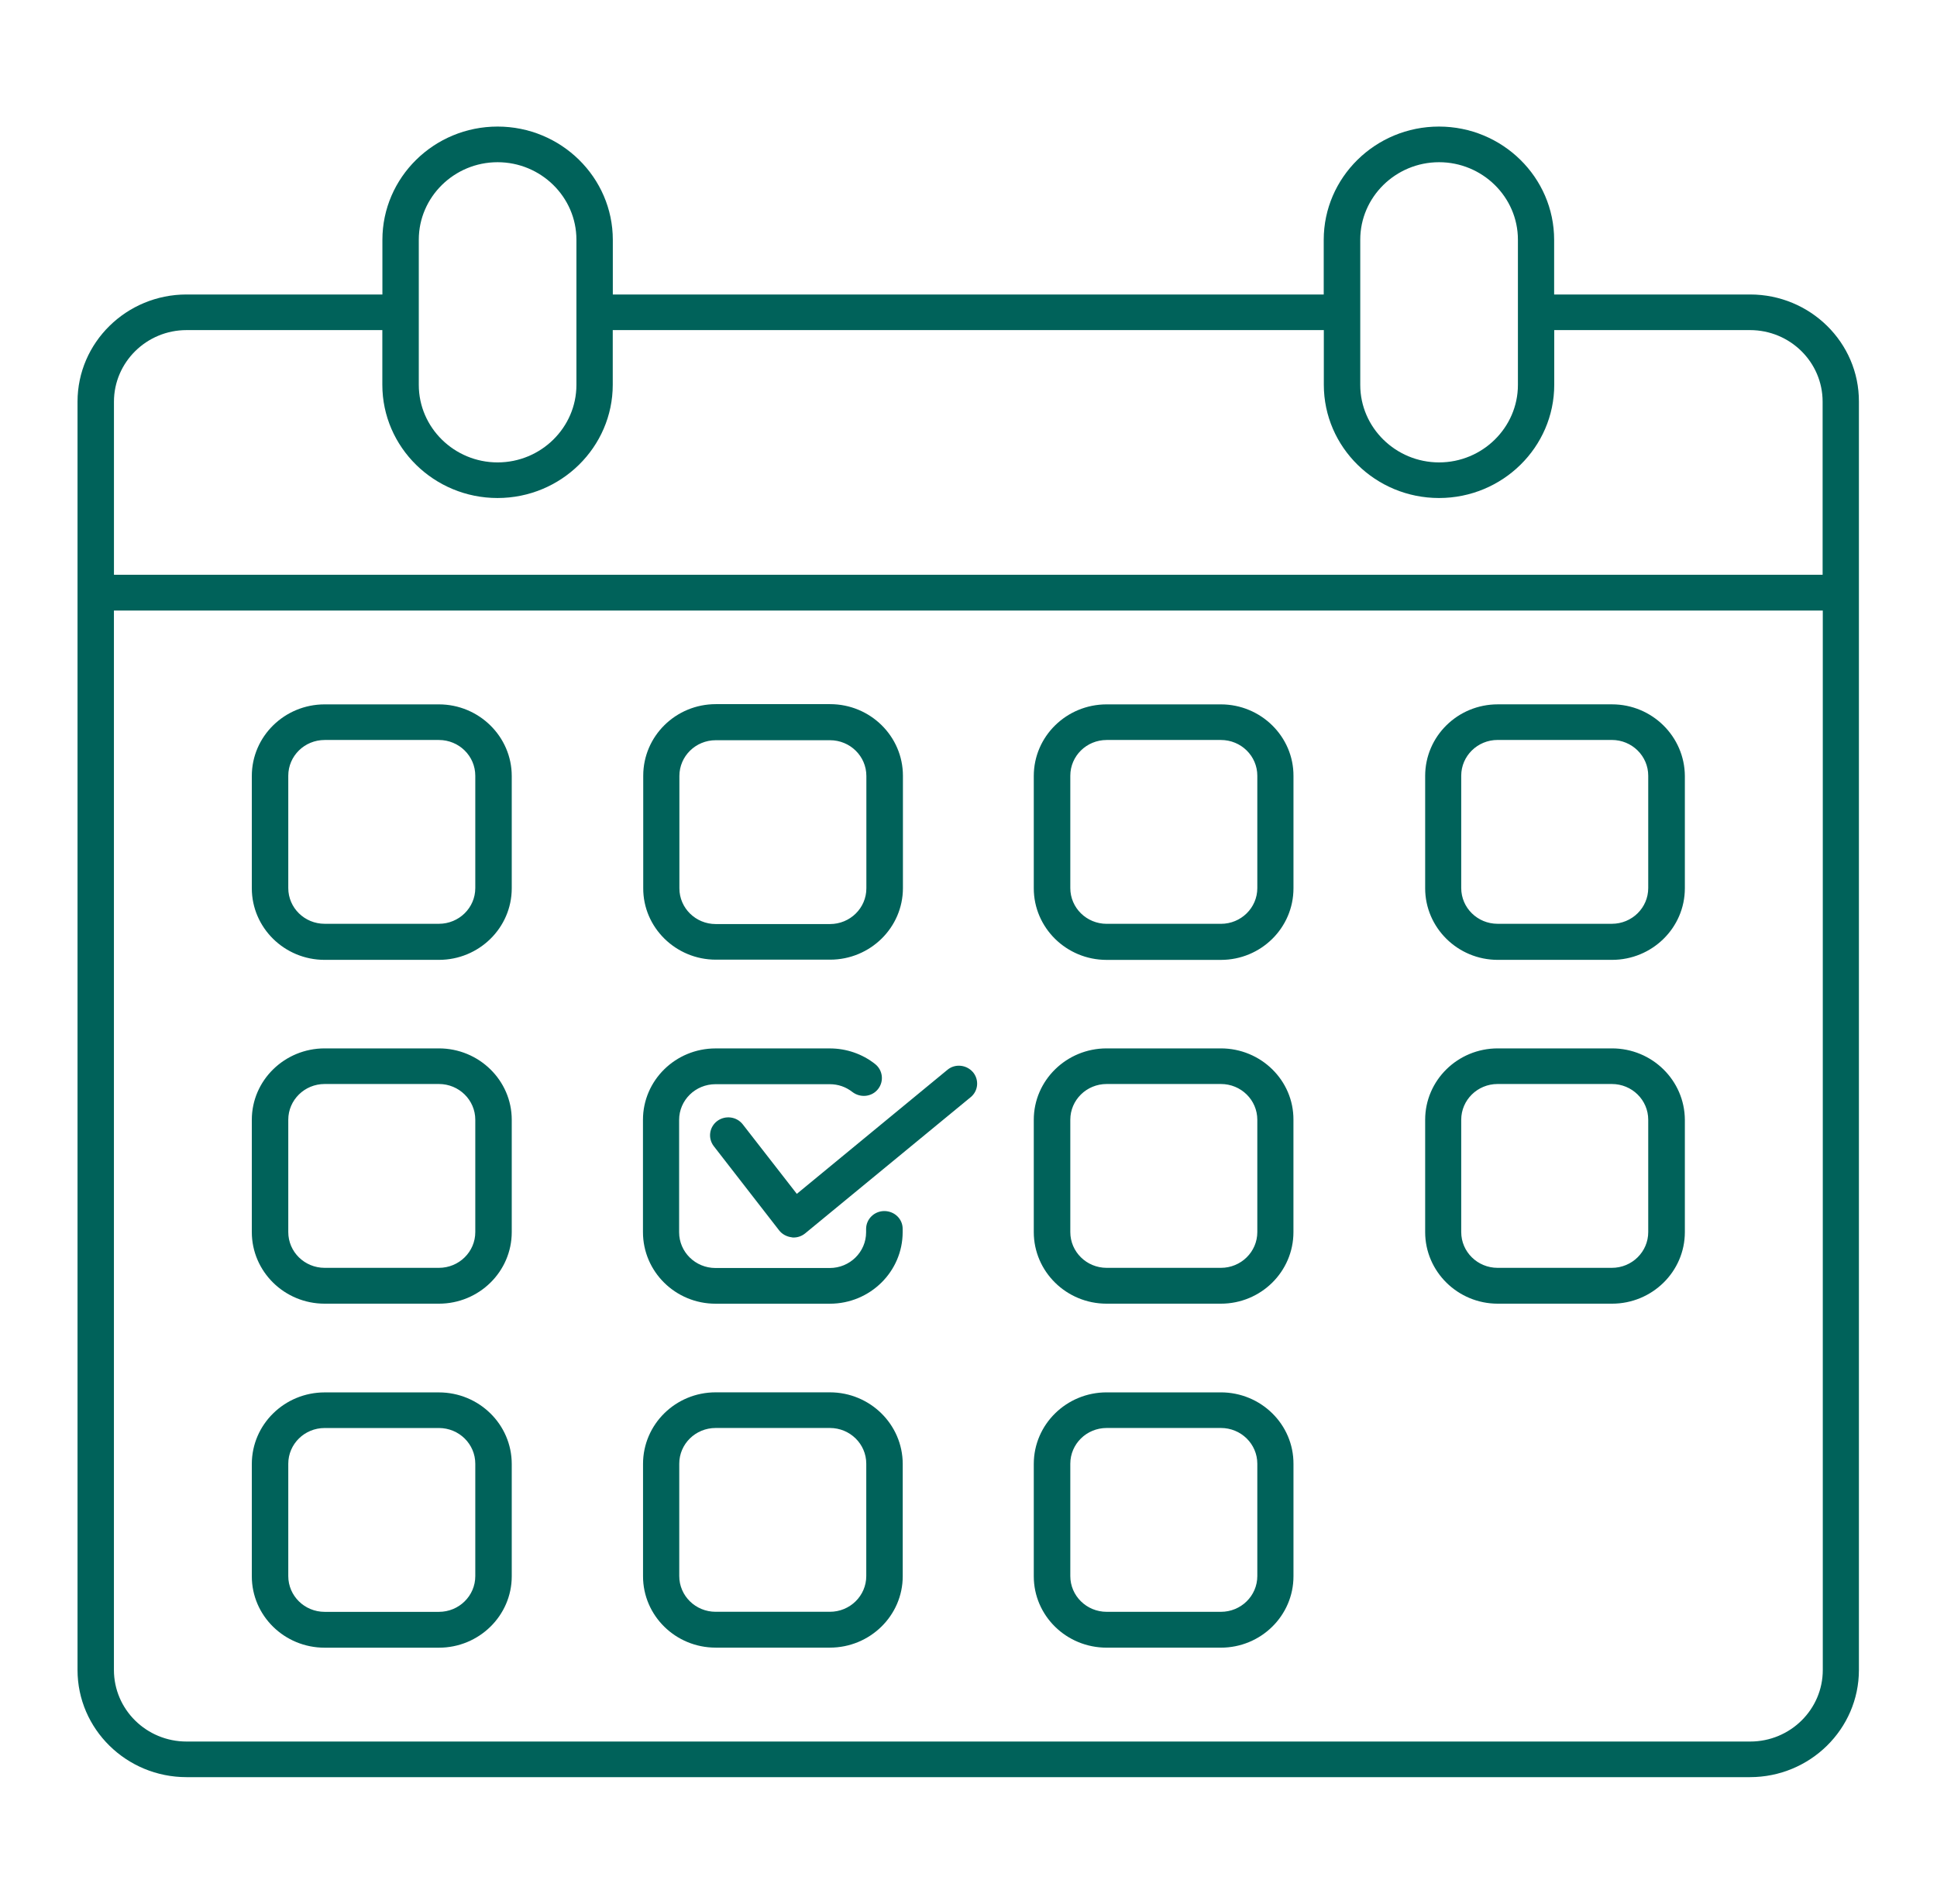 <?xml version="1.0" encoding="UTF-8"?>
<svg xmlns="http://www.w3.org/2000/svg" xmlns:xlink="http://www.w3.org/1999/xlink" width="59" height="58" xml:space="preserve" overflow="hidden">
  <g transform="translate(-92 -174)">
    <path d="M52.417 8.972 46.547 8.972 46.547 7.307C46.547 5.404 44.998 3.856 43.097 3.856 41.194 3.856 39.646 5.406 39.646 7.307L39.646 8.972 18.354 8.972 18.354 7.307C18.354 5.404 16.804 3.856 14.903 3.856 13 3.856 11.453 5.406 11.453 7.307L11.453 8.972 5.587 8.972C3.79 8.972 2.322 10.433 2.322 12.239L2.322 50.879C2.322 52.683 3.79 54.144 5.587 54.144L52.41 54.144C54.214 54.144 55.675 52.676 55.675 50.879L55.675 12.239C55.682 10.434 54.214 8.972 52.417 8.972ZM40.74 7.302C40.74 6.004 41.8 4.942 43.101 4.942 44.399 4.942 45.462 6.002 45.462 7.302L45.462 11.727C45.462 13.025 44.401 14.088 43.101 14.088 41.803 14.088 40.74 13.028 40.74 11.727ZM12.543 7.302C12.543 6.004 13.603 4.942 14.903 4.942 16.201 4.942 17.264 6.002 17.264 7.302L17.264 11.727C17.264 13.025 16.204 14.088 14.903 14.088 13.605 14.088 12.543 13.028 12.543 11.727ZM5.587 10.057 11.451 10.057 11.451 11.723C11.451 13.626 13 15.173 14.901 15.173 16.804 15.173 18.352 13.623 18.352 11.723L18.352 10.057 39.649 10.057 39.649 11.723C39.649 13.626 41.199 15.173 43.099 15.173 45.003 15.173 46.55 13.623 46.55 11.723L46.55 10.057 52.413 10.057C53.614 10.057 54.588 11.032 54.588 12.239L54.588 17.511 3.413 17.511 3.413 12.239C3.413 11.038 4.387 10.057 5.588 10.057ZM52.417 53.059 5.587 53.059C4.387 53.059 3.412 52.085 3.412 50.877L3.412 18.601 54.593 18.601 54.593 50.877C54.595 52.078 53.621 53.059 52.42 53.059ZM13.145 42.422 9.724 42.422C8.523 42.422 7.542 43.396 7.542 44.604L7.542 48.025C7.542 49.225 8.517 50.2 9.724 50.2L13.145 50.2C14.346 50.2 15.327 49.225 15.327 48.025L15.327 44.604C15.327 43.396 14.346 42.422 13.145 42.422ZM14.235 48.018C14.235 48.62 13.748 49.108 13.145 49.108L9.724 49.108C9.121 49.108 8.634 48.62 8.634 48.018L8.634 44.597C8.634 43.994 9.121 43.507 9.724 43.507L13.145 43.507C13.748 43.507 14.235 43.994 14.235 44.597ZM21.44 29.238 24.861 29.238C26.061 29.238 27.043 28.264 27.043 27.056L27.043 23.635C27.043 22.434 26.068 21.453 24.861 21.453L21.44 21.453C20.239 21.453 19.265 22.427 19.265 23.635L19.265 27.056C19.258 28.257 20.239 29.238 21.44 29.238ZM20.348 23.642C20.348 23.039 20.835 22.552 21.437 22.552L24.858 22.552C25.461 22.552 25.948 23.039 25.948 23.642L25.948 27.063C25.948 27.666 25.461 28.153 24.858 28.153L21.437 28.153C20.835 28.153 20.348 27.666 20.348 27.063ZM13.145 31.941 9.724 31.941C8.523 31.941 7.542 32.915 7.542 34.116L7.542 37.537C7.542 38.738 8.516 39.719 9.724 39.719L13.145 39.719C14.346 39.719 15.327 38.745 15.327 37.537L15.327 34.116C15.327 32.915 14.346 31.941 13.145 31.941ZM14.235 37.537C14.235 38.14 13.748 38.627 13.145 38.627L9.724 38.627C9.121 38.627 8.634 38.14 8.634 37.537L8.634 34.116C8.634 33.514 9.121 33.026 9.724 33.026L13.145 33.026C13.748 33.026 14.235 33.514 14.235 34.116ZM36.565 21.46 33.144 21.46C31.943 21.46 30.962 22.434 30.962 23.642L30.962 27.063C30.962 28.264 31.936 29.245 33.144 29.245L36.565 29.245C37.765 29.245 38.74 28.271 38.74 27.063L38.74 23.642C38.746 22.441 37.765 21.46 36.565 21.46ZM37.657 27.056C37.657 27.659 37.17 28.146 36.567 28.146L33.146 28.146C32.543 28.146 32.056 27.659 32.056 27.056L32.056 23.635C32.056 23.032 32.543 22.545 33.146 22.545L36.567 22.545C37.17 22.545 37.657 23.032 37.657 23.635ZM48.28 31.941 44.859 31.941C43.658 31.941 42.684 32.915 42.684 34.116L42.684 37.537C42.684 38.738 43.658 39.719 44.859 39.719L48.28 39.719C49.481 39.719 50.462 38.744 50.462 37.537L50.462 34.116C50.455 32.915 49.481 31.941 48.28 31.941ZM49.365 37.537C49.365 38.139 48.878 38.627 48.275 38.627L44.854 38.627C44.252 38.627 43.764 38.139 43.764 37.537L43.764 34.116C43.764 33.513 44.252 33.026 44.854 33.026L48.275 33.026C48.878 33.026 49.365 33.513 49.365 34.116ZM36.565 31.941 33.143 31.941C31.943 31.941 30.962 32.915 30.962 34.116L30.962 37.537C30.962 38.738 31.936 39.719 33.143 39.719L36.565 39.719C37.765 39.719 38.739 38.744 38.739 37.537L38.739 34.116C38.746 32.915 37.765 31.941 36.565 31.941ZM37.657 37.537C37.657 38.139 37.169 38.627 36.567 38.627L33.146 38.627C32.543 38.627 32.056 38.139 32.056 37.537L32.056 34.116C32.056 33.513 32.543 33.026 33.146 33.026L36.567 33.026C37.169 33.026 37.657 33.513 37.657 34.116ZM13.145 21.46 9.724 21.46C8.523 21.46 7.542 22.434 7.542 23.642L7.542 27.063C7.542 28.263 8.516 29.244 9.724 29.244L13.145 29.244C14.346 29.244 15.327 28.27 15.327 27.063L15.327 23.642C15.327 22.441 14.346 21.46 13.145 21.46ZM14.235 27.056C14.235 27.658 13.747 28.145 13.145 28.145L9.724 28.145C9.121 28.145 8.634 27.658 8.634 27.056L8.634 23.635C8.634 23.032 9.121 22.545 9.724 22.545L13.145 22.545C13.747 22.545 14.235 23.032 14.235 23.635ZM36.565 42.421 33.144 42.421C31.943 42.421 30.962 43.395 30.962 44.603L30.962 48.024C30.962 49.225 31.936 50.199 33.144 50.199L36.565 50.199C37.765 50.199 38.74 49.225 38.74 48.024L38.74 44.603C38.746 43.395 37.765 42.421 36.565 42.421ZM37.657 48.017C37.657 48.62 37.169 49.107 36.567 49.107L33.146 49.107C32.543 49.107 32.056 48.62 32.056 48.017L32.056 44.596C32.056 43.993 32.543 43.506 33.146 43.506L36.567 43.506C37.169 43.506 37.657 43.993 37.657 44.596ZM48.28 21.459 44.859 21.459C43.658 21.459 42.684 22.433 42.684 23.641L42.684 27.062C42.684 28.263 43.658 29.244 44.859 29.244L48.28 29.244C49.481 29.244 50.462 28.27 50.462 27.062L50.462 23.641C50.455 22.44 49.481 21.459 48.28 21.459ZM49.365 27.055C49.365 27.658 48.878 28.145 48.275 28.145L44.854 28.145C44.252 28.145 43.764 27.658 43.764 27.055L43.764 23.634C43.764 23.032 44.252 22.544 44.854 22.544L48.275 22.544C48.878 22.544 49.365 23.032 49.365 23.634ZM24.855 42.42 21.434 42.42C20.233 42.42 19.259 43.395 19.259 44.602L19.259 48.023C19.259 49.224 20.233 50.198 21.434 50.198L24.855 50.198C26.056 50.198 27.037 49.224 27.037 48.023L27.037 44.602C27.035 43.395 26.056 42.42 24.855 42.42ZM25.945 48.016C25.945 48.619 25.458 49.106 24.855 49.106L21.434 49.106C20.831 49.106 20.344 48.619 20.344 48.016L20.344 44.595C20.344 43.993 20.831 43.506 21.434 43.506L24.855 43.506C25.458 43.506 25.945 43.993 25.945 44.595ZM27.035 37.438 27.035 37.538C27.035 38.739 26.061 39.72 24.853 39.72L21.432 39.72C20.231 39.72 19.257 38.745 19.257 37.538L19.257 34.117C19.257 32.916 20.231 31.942 21.432 31.942L24.853 31.942C25.347 31.942 25.827 32.109 26.21 32.418 26.441 32.603 26.482 32.946 26.296 33.183 26.11 33.421 25.768 33.455 25.53 33.27 25.333 33.113 25.102 33.032 24.851 33.032L21.43 33.032C20.827 33.032 20.34 33.519 20.34 34.121L20.34 37.542C20.34 38.145 20.827 38.632 21.43 38.632L24.851 38.632C25.453 38.632 25.94 38.145 25.94 37.542L25.94 37.443C25.94 37.141 26.185 36.897 26.486 36.897 26.792 36.899 27.035 37.137 27.035 37.438ZM29.14 32.664C29.33 32.896 29.303 33.238 29.069 33.43L24.116 37.576C24.017 37.658 23.897 37.703 23.768 37.703 23.75 37.703 23.727 37.703 23.709 37.696 23.564 37.678 23.425 37.603 23.337 37.488L21.377 34.919C21.198 34.681 21.239 34.339 21.482 34.153 21.72 33.974 22.062 34.015 22.247 34.257L23.865 36.373 28.378 32.592C28.6 32.404 28.942 32.433 29.139 32.664Z" fill="#00625A" transform="matrix(1.017 0 0 1 92 174)"></path>
  </g>
</svg>
